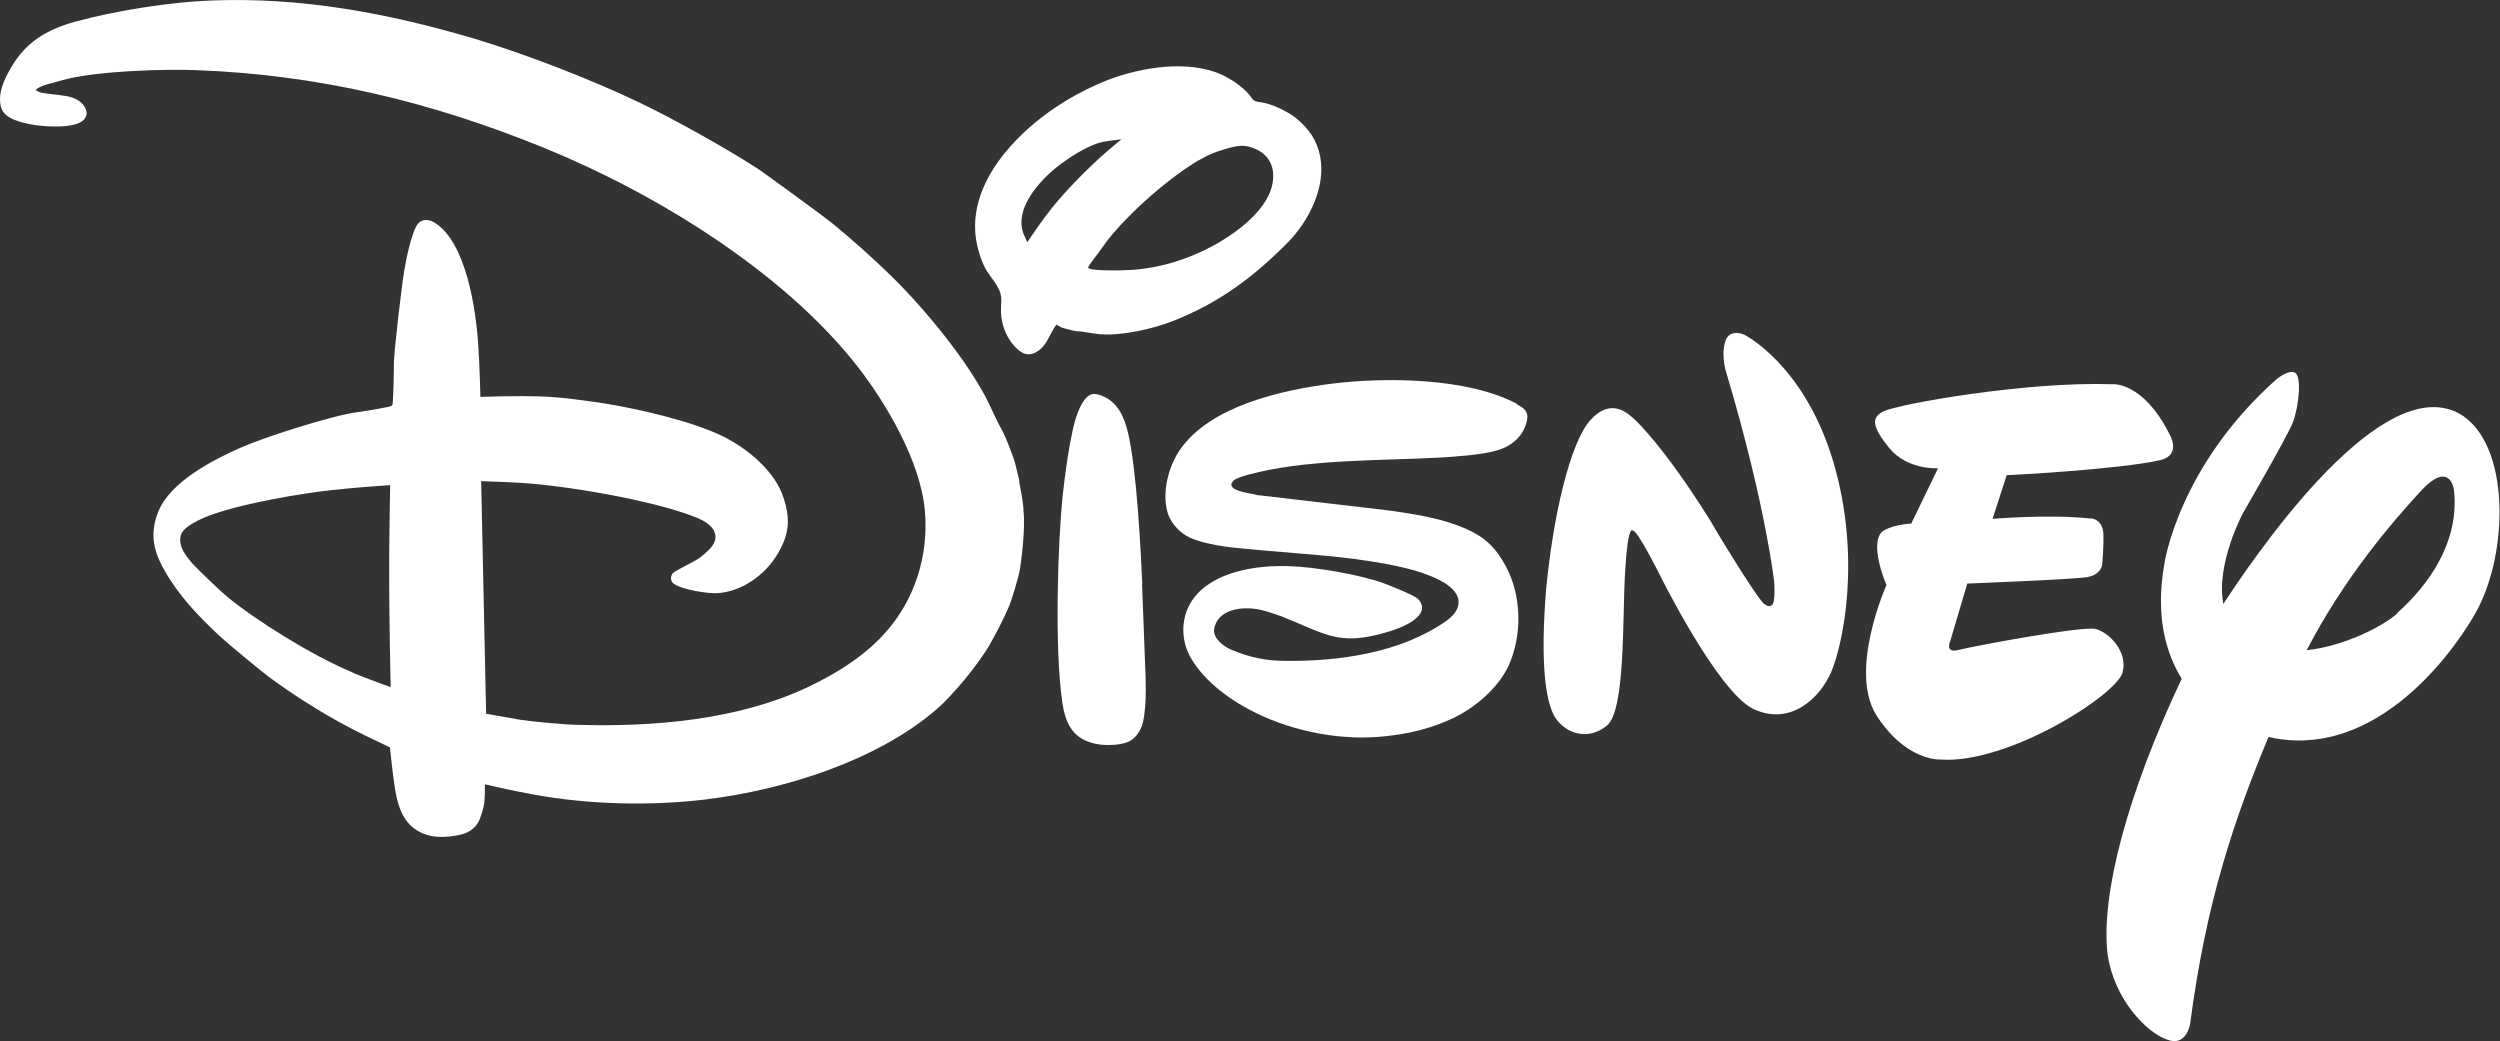 <svg xmlns="http://www.w3.org/2000/svg" id="Layer_1" viewBox="0 0 100.85 42"><rect x="0" y="0" width="100.85" height="42" fill="#333333" stroke="none"/><defs><style>      .st0 {        fill: #fff;        fill-rule: evenodd;      }    </style></defs><g id="Login-Screen"><g id="Group-34"><path id="Fill-1" class="st0" d="M61.19,16.29c-2.02-1.07-5.34-1.07-7.4-.82-2.12.26-4.97.92-6.18,2.66-.46.66-.74,1.68-.52,2.51.12.46.52.88.94,1.06.41.18.93.28,1.4.35.46.07,2.39.23,3.61.33,1.17.1,3.43.34,4.65.85,0,0,1.16.4,1.15,1.06,0,.33-.25.58-.5.76-1.82,1.28-4.31,1.64-6.53,1.61-.75-.01-1.37-.13-2.14-.45-.33-.14-.75-.48-.69-.84.12-.7.9-.88,1.55-.82.36.03.83.19,1.18.32,1.42.56,2.07,1.03,3.33.84.47-.07,2.09-.42,2.31-1.08.05-.16-.02-.34-.14-.46-.17-.17-1.15-.55-1.41-.65-.95-.34-2.76-.65-3.77-.68-1.32-.05-3.07.2-3.89,1.31-.51.7-.53,1.65-.1,2.39.57,1,1.71,1.78,2.64,2.23,1.57.76,3.46,1.12,5.21.93,1-.11,1.87-.32,2.75-.74.85-.41,1.78-1.18,2.21-2.09.57-1.23.53-2.86-.1-4.02-.41-.77-.87-1.2-1.64-1.53-.83-.37-1.92-.57-3.03-.72-.07,0-.08-.01-.15-.02l-5.13-.6c-.07,0-.08,0-.15-.03-.22-.05-1.26-.16-.9-.55.1-.11.42-.2.6-.25,2.32-.63,5.26-.56,7.7-.69.54-.03,1.78-.11,2.38-.3.57-.18,1.04-.58,1.17-1.2.07-.33-.09-.49-.41-.65"></path><path id="Fill-3" class="st0" d="M42.17,8.73c-.33.45-.73,1.04-.73,1.04,0,0-.08-.18-.14-.31-.38-.93.45-1.97,1.21-2.62.46-.39,1.37-1,2-1.12.26-.05.73-.1.73-.1,0,0-.3.24-.55.46-.82.7-1.92,1.83-2.52,2.65M48.39,6.45c.4-.23.59-.3,1.01-.43.58-.17.82-.2,1.27,0,.35.15.63.47.68.89.16,1.3-1.34,2.41-2.37,2.98-1.04.57-2.16.92-3.35,1-.47.03-1.7.04-1.73-.09-.01-.03.07-.15.17-.28.16-.21.38-.51.58-.79.9-1.16,2.56-2.6,3.73-3.28M43.48,13.36c.27.02.57.09.85.12.91.08,2.16-.21,2.96-.52,1.82-.71,3.23-1.73,4.66-3.18.83-.84,1.56-2.23,1.3-3.49-.13-.63-.42-1.06-.95-1.51-.26-.22-.9-.56-1.35-.64-.13-.02-.29-.04-.35-.08-.07-.04-.13-.13-.19-.22-.32-.4-.95-.79-1.41-.94-1.4-.48-3.27-.12-4.54.42-1.35.57-2.59,1.4-3.53,2.4-.94.99-1.67,2.25-1.59,3.62.02.44.2,1.12.42,1.51.19.33.54.69.61,1.03.05.21,0,.47.01.72.02.56.26,1.13.68,1.5.3.26.56.25.87.02.09-.06.22-.22.29-.34.14-.23.27-.54.39-.67.02-.02.1.03.17.08.05.04.57.17.71.18"></path><path id="Fill-5" class="st0" d="M46.08,23.56c-.06-1.3-.22-4.62-.58-6.12-.16-.65-.42-1.23-1.06-1.48-.07-.03-.16-.05-.22-.06-.4-.08-.63.47-.74.74-.32.81-.54,2.73-.61,3.33-.19,1.82-.34,6.13-.02,8.33.13.92.44,1.52,1.37,1.71.38.08,1.07.06,1.38-.13.27-.16.45-.48.51-.76.17-.77.1-1.85.07-2.67-.04-.96-.07-1.92-.11-2.9"></path><path id="Fill-7" class="st0" d="M14.23,27.13c-1.68-.7-3.96-2.14-5.08-3.07-.27-.22-1.22-1.14-1.39-1.33-.29-.34-.55-.67-.48-1.09.07-.41.88-.74,1.27-.88,1.32-.47,3.62-.86,4.84-.99.96-.11,2.35-.2,2.35-.2,0,0-.03,1.39-.04,2.79-.01,2.66.06,5.36.06,5.36,0,0-.95-.34-1.53-.58M41.12,19.39s-.1-.4-.16-.66c-.06-.27-.43-1.19-.52-1.34-.25-.45-.41-.83-.6-1.22-.82-1.62-2.49-3.66-3.84-4.99-.7-.69-1.66-1.55-2.4-2.15-.35-.29-2.63-1.95-3.01-2.21-1.23-.8-3.42-2.03-4.81-2.69-1.94-.93-4.59-1.95-6.61-2.56C15.62.52,12.16-.12,8.52.02c-1.61.06-3.77.39-5.47.85-1.2.33-2.02.85-2.6,1.85C.16,3.22-.1,3.76.04,4.32c.12.47.8.63,1.34.72.52.08,1.71.15,2.02-.23.13-.17.12-.32,0-.52-.12-.21-.42-.36-.7-.41-.32-.06-.94-.1-1.09-.16-.08-.03-.17-.08-.17-.08,0,0,.03-.04.07-.07.06-.05.29-.15.44-.18.18-.04.38-.11.58-.16,1.39-.38,4.14-.45,5.39-.4,4.89.18,9.44,1.26,14.04,3.14,4.51,1.84,9.64,4.99,12.63,8.81,1.13,1.45,2.55,3.82,2.72,5.83.16,1.83-.43,3.59-1.56,4.87-.85.97-1.98,1.68-3.21,2.26-2.8,1.31-6.21,1.59-9.26,1.5-.4,0-1.91-.14-2.26-.2-.62-.1-1.41-.25-1.41-.25l-.2-9.38s.95.03,1.62.07c1.71.1,5.25.68,7.02,1.38.38.15.77.38.81.75.03.29-.2.53-.46.75-.12.11-.25.2-.4.28-.31.16-.82.43-.86.48-.1.13-.1.32.03.42.34.26,1.45.41,1.74.39.99-.05,1.96-.72,2.48-1.62.46-.79.5-1.4.2-2.28-.32-.96-1.32-1.87-2.39-2.41-1.3-.65-3.56-1.14-4.72-1.33-.91-.14-1.87-.28-2.74-.3-.9-.03-2.36.02-2.36.02,0,0-.03-1.27-.09-2.12-.09-1.39-.48-4.12-1.76-4.91-.23-.14-.52-.16-.68.06-.25.32-.49,1.54-.54,1.86-.1.59-.43,3.36-.42,3.79,0,.43-.03,1.6-.06,1.64-.01.02-.03.03-.05.05-.05.03-.86.18-1.39.25-1.11.16-3.78,1.03-4.64,1.41-1.17.51-2.88,1.4-3.36,2.59-.35.85-.22,1.57.24,2.37.58,1.03,1.35,1.83,2.21,2.64.31.29,1.69,1.43,2.01,1.67,1.16.85,2.48,1.68,3.88,2.36.45.22,1,.48,1,.48,0,0,.11,1.09.21,1.71.13.78.39,1.46,1.12,1.76.44.19.95.16,1.43.07.4-.08.67-.25.84-.59.06-.13.18-.52.2-.67.04-.33.03-.79.03-.79,0,0,1.17.27,1.96.41,2.29.42,4.78.46,6.94.2,3.19-.39,6.9-1.56,9.3-3.62.65-.55,1.73-1.85,2.19-2.67.27-.48.52-.96.77-1.54.05-.12.37-1.08.43-1.5.03-.18.22-1.55.14-2.28.01-.3-.16-1.1-.18-1.24"></path><path id="Fill-10" class="st0" d="M85.63,27.09c.2-.75-.49-1.56-1.1-1.72-.58-.12-5,.71-5.53.85-.57.15-.32-.38-.32-.38l.68-2.3s4.22-.16,4.84-.26c.57-.1.6-.5.6-.5,0,0,.07-.66.05-1.27-.06-.66-.59-.6-.59-.6-1.63-.17-3.88.02-3.88.02l.57-1.76s4.49-.22,6.2-.61c.88-.21.36-1.06.36-1.06-1.07-2.12-2.29-2-2.29-2-3.53-.12-8.67.81-9.23,1.09-.52.24-.47.63.22,1.48.73.9,1.97.82,1.97.82l-1.08,2.23c-.88.06-1.19.34-1.19.34-.51.54.19,2.14.19,2.14,0,0-1.53,3.42-.42,5.23,1.2,1.9,2.61,1.81,2.61,1.81,2.69.19,7.11-2.6,7.34-3.53"></path><path id="Fill-12" class="st0" d="M70.36,13.5s-.63-.29-.78.33c-.16.61.08,1.27.08,1.27,1.56,5.25,1.91,8.36,1.91,8.36,0,0,.07.91-.11.96-.12.09-.26-.04-.26-.04-.18,0-1.89-2.84-1.89-2.84l-.33-.56c-1.88-3.01-3.02-4.04-3.02-4.04-.27-.25-.95-.93-1.8,0-.85.95-1.52,3.99-1.79,6.84-.23,2.85-.05,4.47.36,5.16.46.69,1.35.93,2.08.34.77-.59.63-4.35.75-6.28.12-1.94.31-1.59.31-1.59.17-.05,1.06,1.73,1.06,1.73,0,0,2.34,4.75,3.8,5.46,1.49.7,2.68-.43,3.14-1.49.46-1.07,1.24-4.59.08-8.5-1.17-3.91-3.59-5.11-3.59-5.11"></path><path id="Fill-14" class="st0" d="M96.72,24.73c-.47.45-2.04,1.32-3.67,1.5,1.55-2.98,3.47-5.18,4.54-6.35,1.24-1.39,1.4-.13,1.4-.13.29,2.45-1.51,4.29-2.28,4.97M99.41,16.81c-2.92-2.02-7.64,4.38-9.72,7.55-.31-1.61.79-3.66.79-3.66,0,0,1.76-3.03,2.01-3.65.24-.62.38-1.89.08-2.02-.27-.13-.75.28-.75.28-3.96,3.53-4.51,7.44-4.51,7.44-.37,2.11.06,3.59.7,4.63-2.2,4.66-3.27,8.72-2.99,11.12.27,1.83,1.58,3.15,2.38,3.43.81.33.95-.63.95-.63.65-4.97,1.8-8.29,3.16-11.57,4.12.94,7.23-3.05,8.33-4.96.65-1.14.99-2.67.99-4.11,0-1.64-.45-3.16-1.43-3.85"></path></g></g></svg>